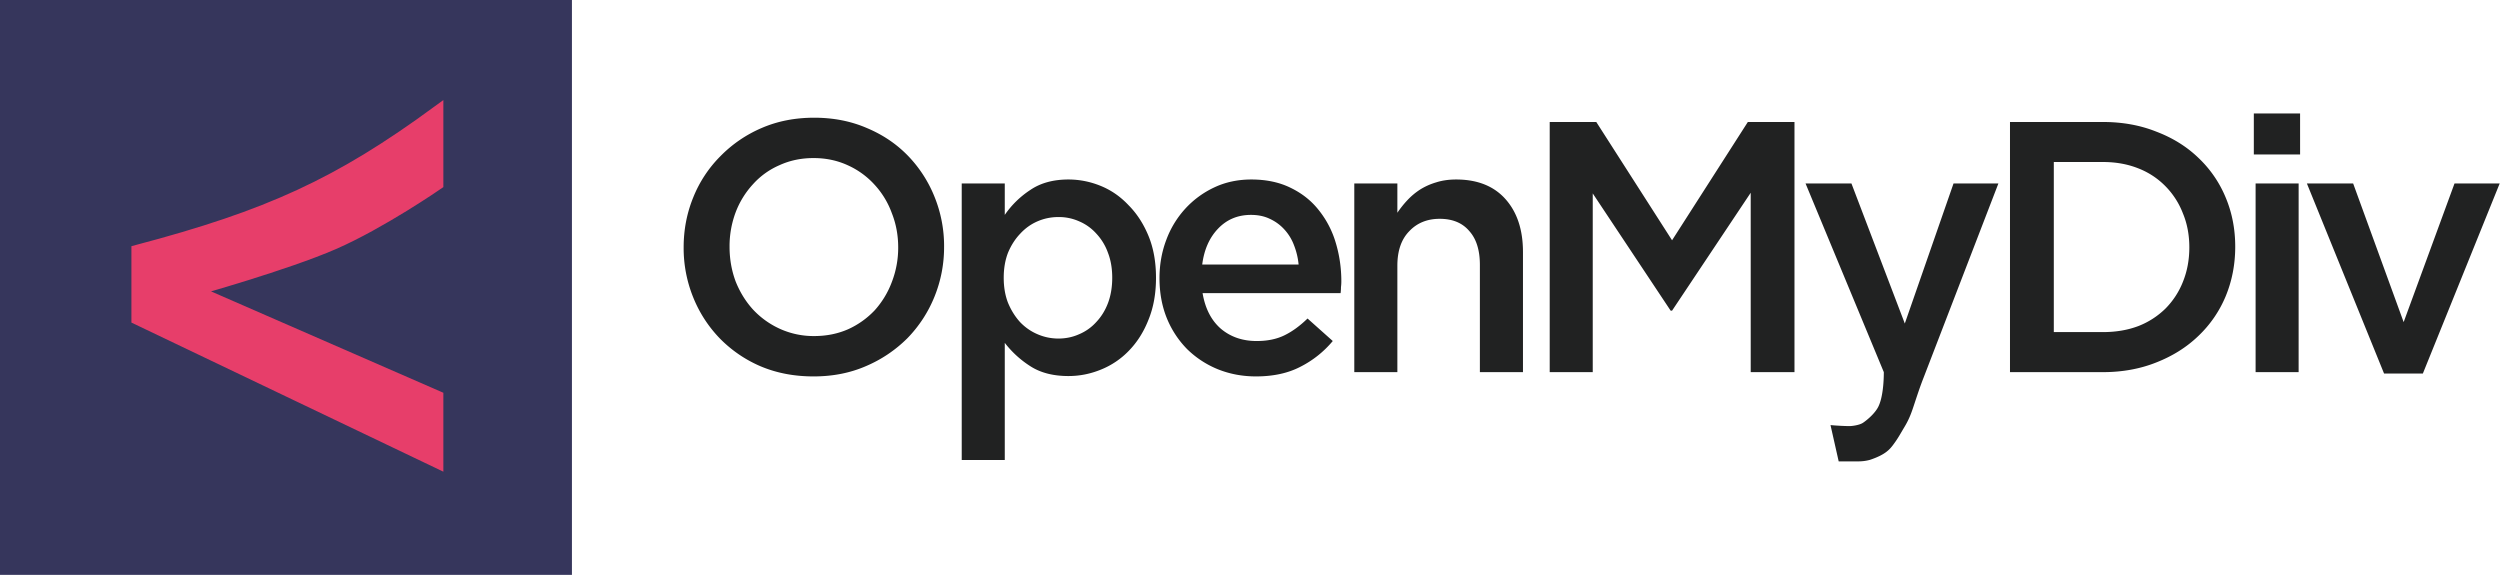 <svg xmlns="http://www.w3.org/2000/svg" width="187" height="43"><path d="M70.617 18.453a9.8 9.8 0 0 1-.719 3.742 9.6 9.6 0 0 1-2.023 3.102 9.8 9.8 0 0 1-3.086 2.082q-1.781.779-3.937.777-2.156 0-3.942-.75a9.5 9.5 0 0 1-3.058-2.082 9.5 9.5 0 0 1-1.997-3.074 9.8 9.8 0 0 1-.718-3.742q-.001-1.98.718-3.742a9.2 9.2 0 0 1 2.024-3.075 9.6 9.6 0 0 1 3.086-2.113q1.781-.773 3.937-.773t3.942.773q1.781.748 3.058 2.059a9.5 9.5 0 0 1 1.996 3.074 9.8 9.8 0 0 1 .72 3.742m-3.433.055q0-1.365-.477-2.567a6.3 6.3 0 0 0-1.305-2.14 6.05 6.05 0 0 0-1.996-1.442q-1.172-.537-2.554-.535-1.383-.002-2.555.535a5.7 5.7 0 0 0-1.969 1.414 6.5 6.5 0 0 0-1.305 2.114 7.2 7.2 0 0 0-.453 2.566q-.002 1.364.453 2.594.477 1.2 1.305 2.11a6.3 6.3 0 0 0 2.02 1.445 6.1 6.1 0 0 0 2.554.535c.922 0 1.766-.172 2.532-.508a6.3 6.3 0 0 0 1.992-1.418 6.6 6.6 0 0 0 1.281-2.113 7.1 7.1 0 0 0 .477-2.59M86.469 20.777q-.001 1.764-.559 3.13-.533 1.364-1.465 2.323a6 6 0 0 1-2.101 1.418q-1.173.48-2.422.48-1.73 0-2.875-.75a7.5 7.5 0 0 1-1.89-1.733v8.765h-3.22V13.723h3.22v2.351a6.9 6.9 0 0 1 1.917-1.87q1.143-.777 2.848-.778 1.249.002 2.422.484 1.171.48 2.074 1.442.93.936 1.492 2.3.558 1.361.559 3.125m-3.274 0q.001-1.04-.32-1.87a4.1 4.1 0 0 0-.879-1.442 3.6 3.6 0 0 0-1.277-.91 3.7 3.7 0 0 0-1.543-.32q-.826-.001-1.57.32-.744.322-1.305.937-.556.586-.903 1.414c-.214.555-.32 1.176-.32 1.871q0 1.044.32 1.871.346.832.903 1.446c.375.39.808.695 1.304.906q.745.323 1.57.324.828-.002 1.544-.324a3.6 3.6 0 0 0 1.277-.906c.375-.395.668-.864.879-1.418q.321-.855.32-1.899M89.953 21.926q.293 1.739 1.383 2.676 1.09.907 2.66.906 1.2.002 2.078-.426c.586-.285 1.16-.703 1.73-1.258l1.887 1.684a7.65 7.65 0 0 1-2.421 1.926q-1.384.721-3.325.722-1.516-.001-2.847-.535a7.1 7.1 0 0 1-2.29-1.496 7.1 7.1 0 0 1-1.519-2.3q-.558-1.362-.559-3.02.002-1.524.508-2.86a7.1 7.1 0 0 1 1.41-2.324 6.9 6.9 0 0 1 2.184-1.605q1.248-.588 2.766-.59 1.675.001 2.93.617 1.275.614 2.1 1.656a7.1 7.1 0 0 1 1.278 2.434c.281.926.426 1.898.426 2.914 0 .14-.008.285-.027.426q.001.214-.028.453Zm-.027-2.137h7.21a5.3 5.3 0 0 0-.343-1.441 3.6 3.6 0 0 0-.719-1.18 3.35 3.35 0 0 0-1.094-.8q-.608-.294-1.41-.294-1.488 0-2.472 1.043-.962 1.014-1.172 2.672M104.523 19.871v7.965h-3.222V13.723h3.222v2.191q.346-.51.747-.937.421-.453.957-.801.555-.346 1.199-.535.662-.213 1.488-.215c1.598 0 2.828.492 3.7 1.472q1.304 1.469 1.304 3.957v8.98h-3.223v-8.019q0-1.659-.797-2.539-.772-.909-2.207-.91-1.41 0-2.289.938-.879.907-.879 2.566M130.953 14.418l-5.883 8.82h-.105l-5.828-8.77v13.368h-3.219V9.125h3.484l5.668 8.848 5.668-8.848h3.489v18.71h-3.274ZM149.48 13.723l-5.59 14.511c-.285.73-.44 1.211-.687 1.953-.203.618-.367 1.114-.738 1.731-.371.621-.492.867-.863 1.363-.278.371-.618.742-1.723 1.114-.441.12-.742.12-1.234.12h-1.11l-.613-2.718s.793.074 1.445.074c.125 0 .696-.055.985-.246.37-.25.902-.723 1.14-1.191.34-.664.418-1.856.418-2.598l-5.855-14.113h3.433l3.992 10.476 3.645-10.476ZM167.195 18.453q.001 1.98-.718 3.715a8.7 8.7 0 0 1-2.047 2.969q-1.305 1.255-3.145 1.976c-1.203.48-2.535.723-3.988.723h-6.95V9.125h6.95q2.182-.001 3.988.719 1.84.698 3.145 1.953a8.6 8.6 0 0 1 2.047 2.969q.719 1.709.718 3.687m-3.433.055q0-1.393-.477-2.54a5.9 5.9 0 0 0-1.305-2.034 5.76 5.76 0 0 0-2.023-1.336c-.8-.32-1.684-.48-2.66-.48h-3.672V24.84h3.672q1.462.002 2.66-.453a6 6 0 0 0 2.023-1.309 5.9 5.9 0 0 0 1.305-2.004q.476-1.177.477-2.566M172.047 11.555h-3.461v-3.07h3.46Zm-.11 16.28h-3.218V13.724h3.219ZM179.793 24.094l3.805-10.371h3.379L181.23 27.94h-2.902l-5.773-14.218h3.46Zm0 0" style="stroke:none;fill-rule:nonzero;fill:#212222;fill-opacity:1"/><path d="M0 0h42.781v43H0Zm0 0" style="stroke:none;fill-rule:nonzero;fill:#36365c;fill-opacity:1"/><path d="M389.799 164V98.977C301.395 163.72 239.405 192 122.017 223.07v61.023l267.782 128v-59.07l-216.591-94.511s81.765-22.884 124.073-41.35C339.543 198.699 389.8 164 389.8 164Zm0 0" style="fill-rule:nonzero;fill:#e73e6a;fill-opacity:1;stroke-width:10;stroke-linecap:butt;stroke-linejoin:miter;stroke:#e73e6a;stroke-opacity:1;stroke-miterlimit:4" transform="scale(.084 .084)"/></svg>